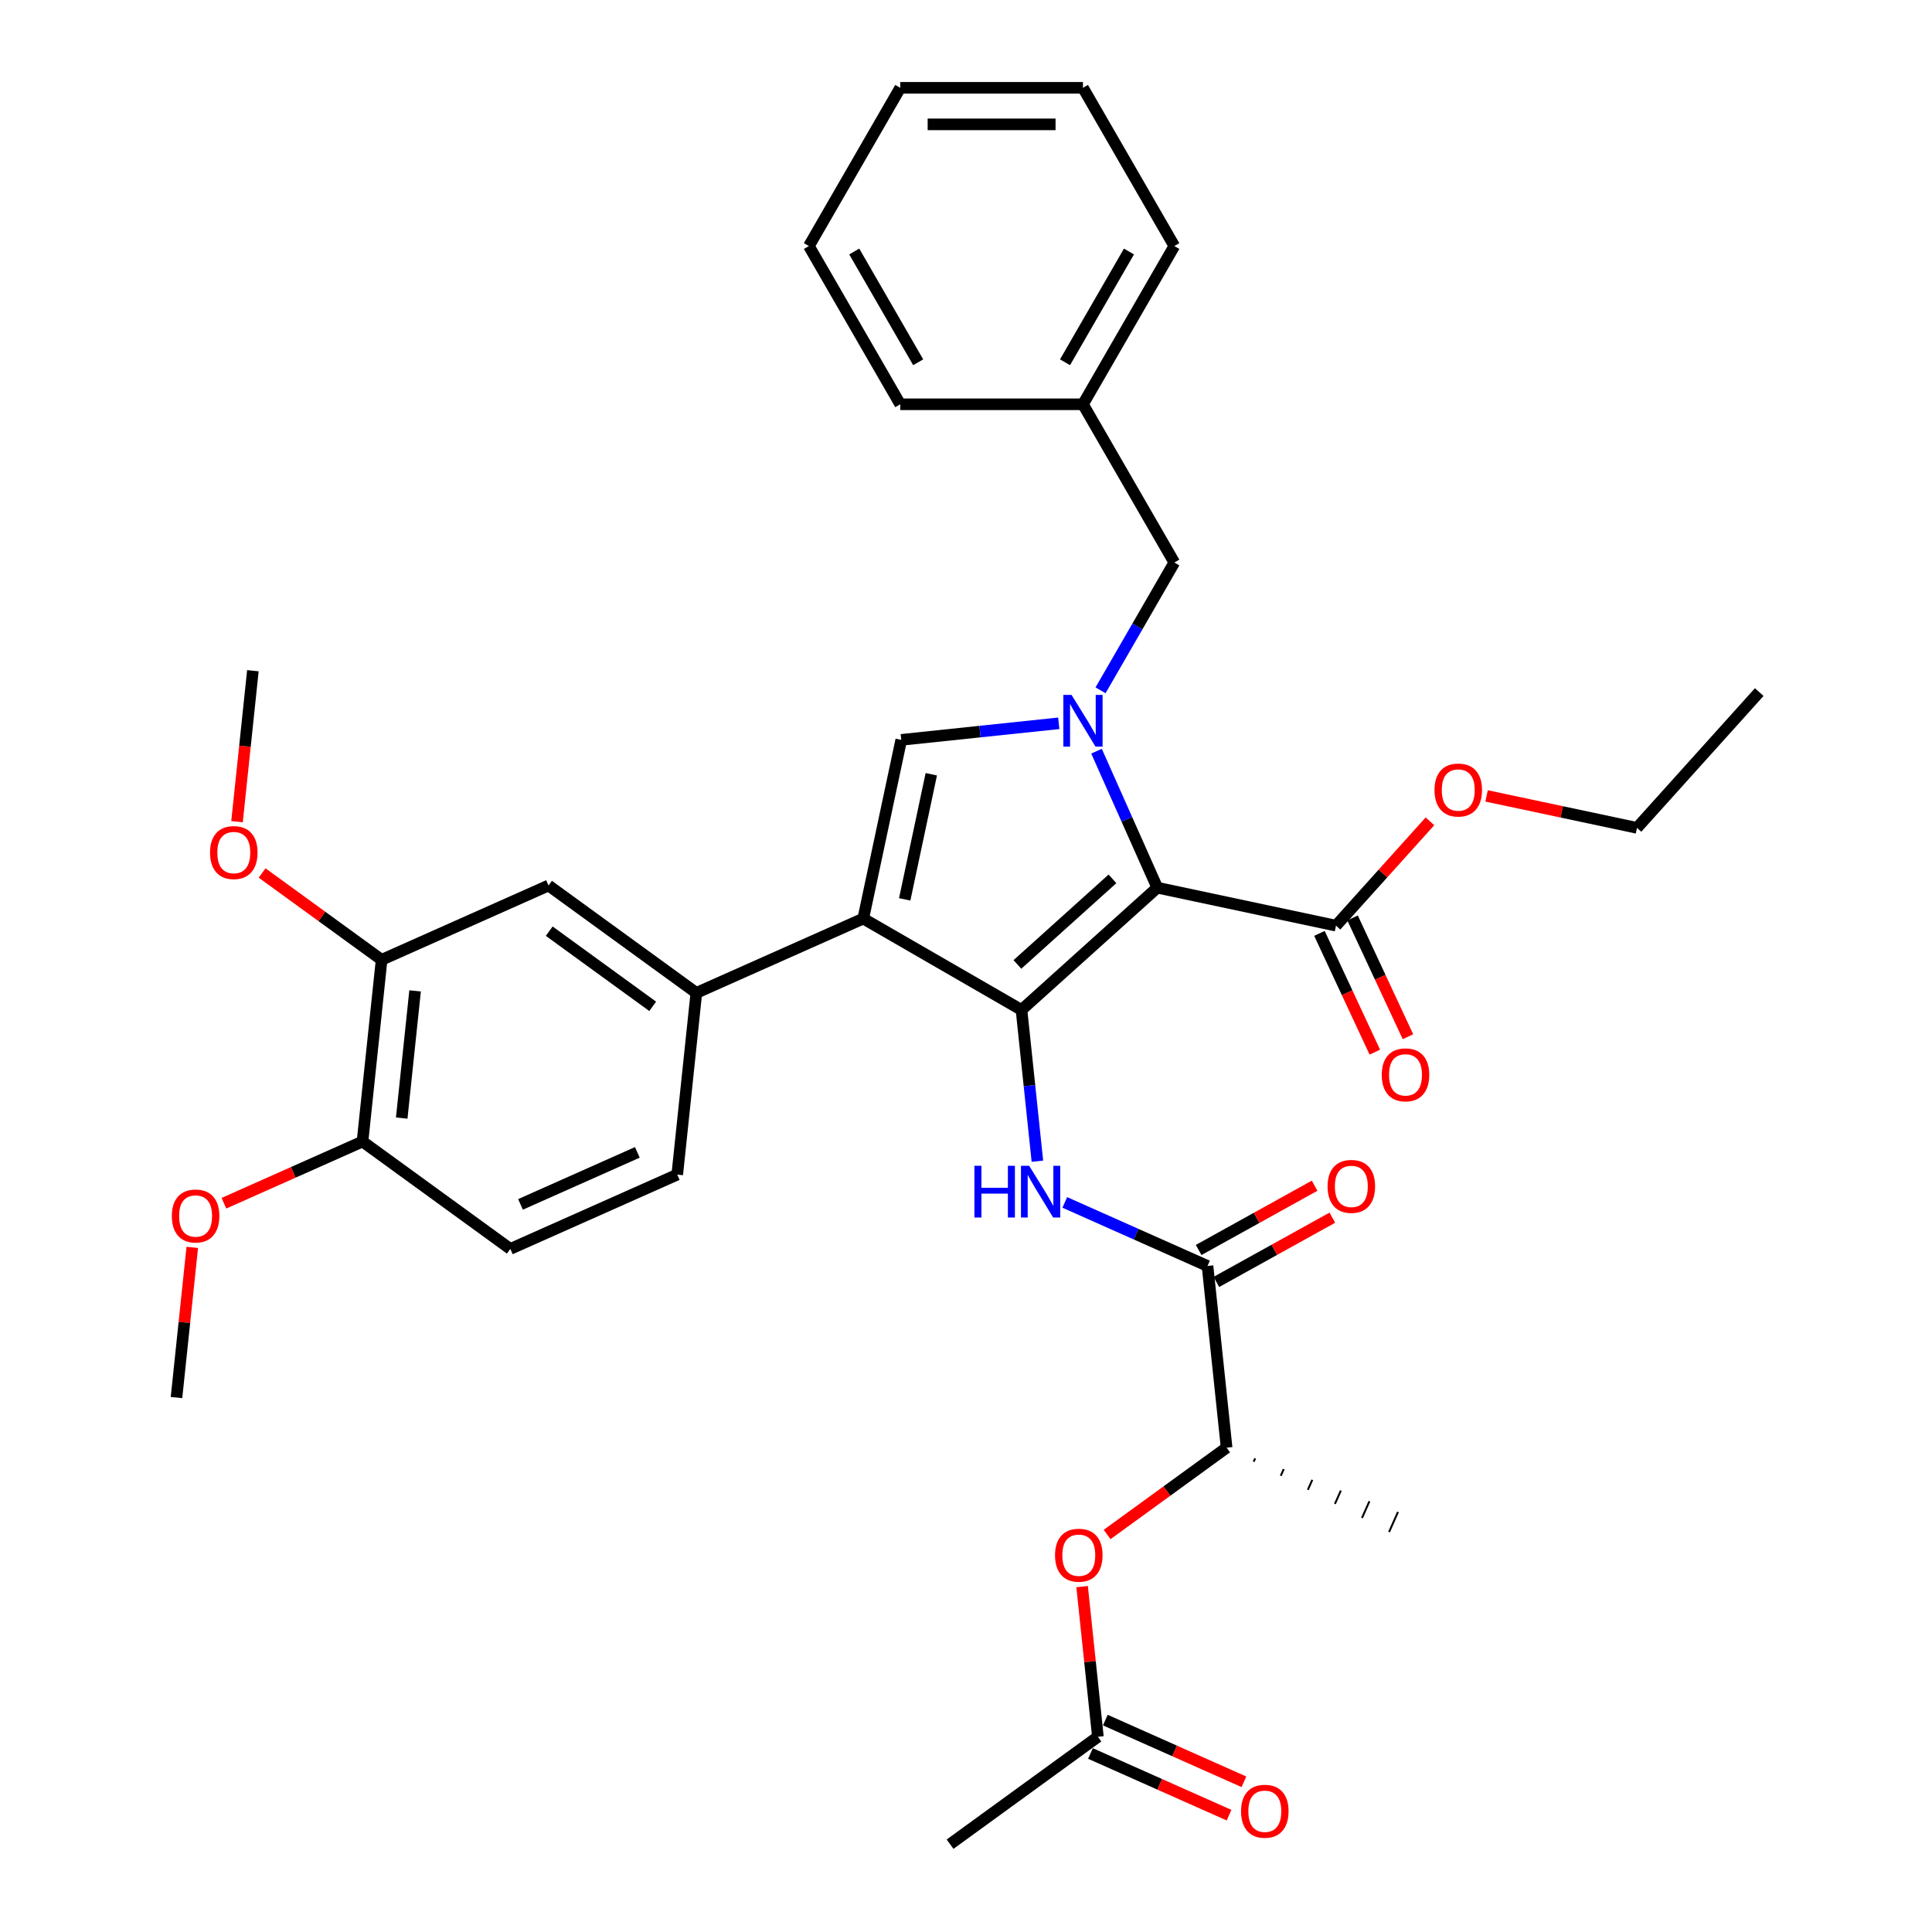 <?xml version='1.0' encoding='iso-8859-1'?>
<svg version='1.1' baseProfile='full'
              xmlns='http://www.w3.org/2000/svg'
                      xmlns:rdkit='http://www.rdkit.org/xml'
                      xmlns:xlink='http://www.w3.org/1999/xlink'
                  xml:space='preserve'
width='1000px' height='1000px' viewBox='0 0 1000 1000'>
<!-- END OF HEADER -->
<rect style='opacity:1.0;fill:#FFFFFF;stroke:none' width='1000' height='1000' x='0' y='0'> </rect>
<path class='bond-0' d='M 551.132,622.369 L 588.069,638.815' style='fill:none;fill-rule:evenodd;stroke:#0000FF;stroke-width:6px;stroke-linecap:butt;stroke-linejoin:miter;stroke-opacity:1' />
<path class='bond-0' d='M 588.069,638.815 L 625.007,655.26' style='fill:none;fill-rule:evenodd;stroke:#000000;stroke-width:6px;stroke-linecap:butt;stroke-linejoin:miter;stroke-opacity:1' />
<path class='bond-1' d='M 536.954,601.039 L 532.84,561.889' style='fill:none;fill-rule:evenodd;stroke:#0000FF;stroke-width:6px;stroke-linecap:butt;stroke-linejoin:miter;stroke-opacity:1' />
<path class='bond-1' d='M 532.84,561.889 L 528.725,522.74' style='fill:none;fill-rule:evenodd;stroke:#000000;stroke-width:6px;stroke-linecap:butt;stroke-linejoin:miter;stroke-opacity:1' />
<path class='bond-2' d='M 629.591,663.532 L 659.602,646.898' style='fill:none;fill-rule:evenodd;stroke:#000000;stroke-width:6px;stroke-linecap:butt;stroke-linejoin:miter;stroke-opacity:1' />
<path class='bond-2' d='M 659.602,646.898 L 689.614,630.263' style='fill:none;fill-rule:evenodd;stroke:#FF0000;stroke-width:6px;stroke-linecap:butt;stroke-linejoin:miter;stroke-opacity:1' />
<path class='bond-2' d='M 620.422,646.989 L 650.433,630.354' style='fill:none;fill-rule:evenodd;stroke:#000000;stroke-width:6px;stroke-linecap:butt;stroke-linejoin:miter;stroke-opacity:1' />
<path class='bond-2' d='M 650.433,630.354 L 680.444,613.72' style='fill:none;fill-rule:evenodd;stroke:#FF0000;stroke-width:6px;stroke-linecap:butt;stroke-linejoin:miter;stroke-opacity:1' />
<path class='bond-3' d='M 625.007,655.26 L 634.892,749.315' style='fill:none;fill-rule:evenodd;stroke:#000000;stroke-width:6px;stroke-linecap:butt;stroke-linejoin:miter;stroke-opacity:1' />
<path class='bond-4' d='M 446.823,475.454 L 466.486,382.948' style='fill:none;fill-rule:evenodd;stroke:#000000;stroke-width:6px;stroke-linecap:butt;stroke-linejoin:miter;stroke-opacity:1' />
<path class='bond-4' d='M 468.273,465.511 L 482.037,400.757' style='fill:none;fill-rule:evenodd;stroke:#000000;stroke-width:6px;stroke-linecap:butt;stroke-linejoin:miter;stroke-opacity:1' />
<path class='bond-5' d='M 446.823,475.454 L 528.725,522.74' style='fill:none;fill-rule:evenodd;stroke:#000000;stroke-width:6px;stroke-linecap:butt;stroke-linejoin:miter;stroke-opacity:1' />
<path class='bond-6' d='M 446.823,475.454 L 360.427,513.92' style='fill:none;fill-rule:evenodd;stroke:#000000;stroke-width:6px;stroke-linecap:butt;stroke-linejoin:miter;stroke-opacity:1' />
<path class='bond-7' d='M 466.486,382.948 L 507.252,378.664' style='fill:none;fill-rule:evenodd;stroke:#000000;stroke-width:6px;stroke-linecap:butt;stroke-linejoin:miter;stroke-opacity:1' />
<path class='bond-7' d='M 507.252,378.664 L 548.018,374.379' style='fill:none;fill-rule:evenodd;stroke:#0000FF;stroke-width:6px;stroke-linecap:butt;stroke-linejoin:miter;stroke-opacity:1' />
<path class='bond-8' d='M 567.555,388.819 L 583.28,424.139' style='fill:none;fill-rule:evenodd;stroke:#0000FF;stroke-width:6px;stroke-linecap:butt;stroke-linejoin:miter;stroke-opacity:1' />
<path class='bond-8' d='M 583.28,424.139 L 599.006,459.459' style='fill:none;fill-rule:evenodd;stroke:#000000;stroke-width:6px;stroke-linecap:butt;stroke-linejoin:miter;stroke-opacity:1' />
<path class='bond-9' d='M 569.636,357.307 L 588.731,324.234' style='fill:none;fill-rule:evenodd;stroke:#0000FF;stroke-width:6px;stroke-linecap:butt;stroke-linejoin:miter;stroke-opacity:1' />
<path class='bond-9' d='M 588.731,324.234 L 607.826,291.161' style='fill:none;fill-rule:evenodd;stroke:#000000;stroke-width:6px;stroke-linecap:butt;stroke-linejoin:miter;stroke-opacity:1' />
<path class='bond-10' d='M 599.006,459.459 L 528.725,522.74' style='fill:none;fill-rule:evenodd;stroke:#000000;stroke-width:6px;stroke-linecap:butt;stroke-linejoin:miter;stroke-opacity:1' />
<path class='bond-10' d='M 575.808,454.895 L 526.611,499.192' style='fill:none;fill-rule:evenodd;stroke:#000000;stroke-width:6px;stroke-linecap:butt;stroke-linejoin:miter;stroke-opacity:1' />
<path class='bond-11' d='M 599.006,459.459 L 691.512,479.122' style='fill:none;fill-rule:evenodd;stroke:#000000;stroke-width:6px;stroke-linecap:butt;stroke-linejoin:miter;stroke-opacity:1' />
<path class='bond-12' d='M 607.826,291.161 L 560.54,209.259' style='fill:none;fill-rule:evenodd;stroke:#000000;stroke-width:6px;stroke-linecap:butt;stroke-linejoin:miter;stroke-opacity:1' />
<path class='bond-13' d='M 560.54,209.259 L 607.826,127.357' style='fill:none;fill-rule:evenodd;stroke:#000000;stroke-width:6px;stroke-linecap:butt;stroke-linejoin:miter;stroke-opacity:1' />
<path class='bond-13' d='M 551.252,187.516 L 584.353,130.185' style='fill:none;fill-rule:evenodd;stroke:#000000;stroke-width:6px;stroke-linecap:butt;stroke-linejoin:miter;stroke-opacity:1' />
<path class='bond-14' d='M 560.54,209.259 L 465.968,209.259' style='fill:none;fill-rule:evenodd;stroke:#000000;stroke-width:6px;stroke-linecap:butt;stroke-linejoin:miter;stroke-opacity:1' />
<path class='bond-15' d='M 607.826,127.357 L 560.54,45.455' style='fill:none;fill-rule:evenodd;stroke:#000000;stroke-width:6px;stroke-linecap:butt;stroke-linejoin:miter;stroke-opacity:1' />
<path class='bond-16' d='M 560.54,45.455 L 465.968,45.455' style='fill:none;fill-rule:evenodd;stroke:#000000;stroke-width:6px;stroke-linecap:butt;stroke-linejoin:miter;stroke-opacity:1' />
<path class='bond-16' d='M 546.354,64.369 L 480.153,64.369' style='fill:none;fill-rule:evenodd;stroke:#000000;stroke-width:6px;stroke-linecap:butt;stroke-linejoin:miter;stroke-opacity:1' />
<path class='bond-17' d='M 465.968,45.455 L 418.681,127.357' style='fill:none;fill-rule:evenodd;stroke:#000000;stroke-width:6px;stroke-linecap:butt;stroke-linejoin:miter;stroke-opacity:1' />
<path class='bond-18' d='M 418.681,127.357 L 465.968,209.259' style='fill:none;fill-rule:evenodd;stroke:#000000;stroke-width:6px;stroke-linecap:butt;stroke-linejoin:miter;stroke-opacity:1' />
<path class='bond-18' d='M 442.155,130.185 L 475.255,187.516' style='fill:none;fill-rule:evenodd;stroke:#000000;stroke-width:6px;stroke-linecap:butt;stroke-linejoin:miter;stroke-opacity:1' />
<path class='bond-19' d='M 360.427,513.92 L 283.916,458.332' style='fill:none;fill-rule:evenodd;stroke:#000000;stroke-width:6px;stroke-linecap:butt;stroke-linejoin:miter;stroke-opacity:1' />
<path class='bond-19' d='M 337.833,520.884 L 284.275,481.972' style='fill:none;fill-rule:evenodd;stroke:#000000;stroke-width:6px;stroke-linecap:butt;stroke-linejoin:miter;stroke-opacity:1' />
<path class='bond-20' d='M 360.427,513.92 L 350.541,607.974' style='fill:none;fill-rule:evenodd;stroke:#000000;stroke-width:6px;stroke-linecap:butt;stroke-linejoin:miter;stroke-opacity:1' />
<path class='bond-21' d='M 682.941,483.119 L 697.273,513.853' style='fill:none;fill-rule:evenodd;stroke:#000000;stroke-width:6px;stroke-linecap:butt;stroke-linejoin:miter;stroke-opacity:1' />
<path class='bond-21' d='M 697.273,513.853 L 711.606,544.588' style='fill:none;fill-rule:evenodd;stroke:#FF0000;stroke-width:6px;stroke-linecap:butt;stroke-linejoin:miter;stroke-opacity:1' />
<path class='bond-21' d='M 700.083,475.125 L 714.415,505.859' style='fill:none;fill-rule:evenodd;stroke:#000000;stroke-width:6px;stroke-linecap:butt;stroke-linejoin:miter;stroke-opacity:1' />
<path class='bond-21' d='M 714.415,505.859 L 728.748,536.593' style='fill:none;fill-rule:evenodd;stroke:#FF0000;stroke-width:6px;stroke-linecap:butt;stroke-linejoin:miter;stroke-opacity:1' />
<path class='bond-22' d='M 691.512,479.122 L 715.823,452.121' style='fill:none;fill-rule:evenodd;stroke:#000000;stroke-width:6px;stroke-linecap:butt;stroke-linejoin:miter;stroke-opacity:1' />
<path class='bond-22' d='M 715.823,452.121 L 740.134,425.121' style='fill:none;fill-rule:evenodd;stroke:#FF0000;stroke-width:6px;stroke-linecap:butt;stroke-linejoin:miter;stroke-opacity:1' />
<path class='bond-23' d='M 769.452,411.956 L 808.375,420.23' style='fill:none;fill-rule:evenodd;stroke:#FF0000;stroke-width:6px;stroke-linecap:butt;stroke-linejoin:miter;stroke-opacity:1' />
<path class='bond-23' d='M 808.375,420.23 L 847.299,428.503' style='fill:none;fill-rule:evenodd;stroke:#000000;stroke-width:6px;stroke-linecap:butt;stroke-linejoin:miter;stroke-opacity:1' />
<path class='bond-24' d='M 847.299,428.503 L 910.58,358.222' style='fill:none;fill-rule:evenodd;stroke:#000000;stroke-width:6px;stroke-linecap:butt;stroke-linejoin:miter;stroke-opacity:1' />
<path class='bond-25' d='M 283.916,458.332 L 197.52,496.798' style='fill:none;fill-rule:evenodd;stroke:#000000;stroke-width:6px;stroke-linecap:butt;stroke-linejoin:miter;stroke-opacity:1' />
<path class='bond-26' d='M 197.52,496.798 L 187.634,590.852' style='fill:none;fill-rule:evenodd;stroke:#000000;stroke-width:6px;stroke-linecap:butt;stroke-linejoin:miter;stroke-opacity:1' />
<path class='bond-26' d='M 214.848,512.883 L 207.928,578.721' style='fill:none;fill-rule:evenodd;stroke:#000000;stroke-width:6px;stroke-linecap:butt;stroke-linejoin:miter;stroke-opacity:1' />
<path class='bond-27' d='M 197.52,496.798 L 166.594,474.329' style='fill:none;fill-rule:evenodd;stroke:#000000;stroke-width:6px;stroke-linecap:butt;stroke-linejoin:miter;stroke-opacity:1' />
<path class='bond-27' d='M 166.594,474.329 L 135.668,451.86' style='fill:none;fill-rule:evenodd;stroke:#FF0000;stroke-width:6px;stroke-linecap:butt;stroke-linejoin:miter;stroke-opacity:1' />
<path class='bond-28' d='M 187.634,590.852 L 264.145,646.44' style='fill:none;fill-rule:evenodd;stroke:#000000;stroke-width:6px;stroke-linecap:butt;stroke-linejoin:miter;stroke-opacity:1' />
<path class='bond-29' d='M 187.634,590.852 L 151.766,606.822' style='fill:none;fill-rule:evenodd;stroke:#000000;stroke-width:6px;stroke-linecap:butt;stroke-linejoin:miter;stroke-opacity:1' />
<path class='bond-29' d='M 151.766,606.822 L 115.897,622.792' style='fill:none;fill-rule:evenodd;stroke:#FF0000;stroke-width:6px;stroke-linecap:butt;stroke-linejoin:miter;stroke-opacity:1' />
<path class='bond-30' d='M 264.145,646.44 L 350.541,607.974' style='fill:none;fill-rule:evenodd;stroke:#000000;stroke-width:6px;stroke-linecap:butt;stroke-linejoin:miter;stroke-opacity:1' />
<path class='bond-30' d='M 269.411,623.391 L 329.889,596.465' style='fill:none;fill-rule:evenodd;stroke:#000000;stroke-width:6px;stroke-linecap:butt;stroke-linejoin:miter;stroke-opacity:1' />
<path class='bond-31' d='M 99.523,645.641 L 95.438,684.507' style='fill:none;fill-rule:evenodd;stroke:#FF0000;stroke-width:6px;stroke-linecap:butt;stroke-linejoin:miter;stroke-opacity:1' />
<path class='bond-31' d='M 95.438,684.507 L 91.353,723.372' style='fill:none;fill-rule:evenodd;stroke:#000000;stroke-width:6px;stroke-linecap:butt;stroke-linejoin:miter;stroke-opacity:1' />
<path class='bond-32' d='M 122.681,425.303 L 126.788,386.229' style='fill:none;fill-rule:evenodd;stroke:#FF0000;stroke-width:6px;stroke-linecap:butt;stroke-linejoin:miter;stroke-opacity:1' />
<path class='bond-32' d='M 126.788,386.229 L 130.895,347.155' style='fill:none;fill-rule:evenodd;stroke:#000000;stroke-width:6px;stroke-linecap:butt;stroke-linejoin:miter;stroke-opacity:1' />
<path class='bond-33' d='M 634.892,749.315 L 603.966,771.784' style='fill:none;fill-rule:evenodd;stroke:#000000;stroke-width:6px;stroke-linecap:butt;stroke-linejoin:miter;stroke-opacity:1' />
<path class='bond-33' d='M 603.966,771.784 L 573.04,794.253' style='fill:none;fill-rule:evenodd;stroke:#FF0000;stroke-width:6px;stroke-linecap:butt;stroke-linejoin:miter;stroke-opacity:1' />
<path class='bond-34' d='M 648.907,756.59 L 649.676,754.862' style='fill:none;fill-rule:evenodd;stroke:#000000;stroke-width:1.0px;stroke-linecap:butt;stroke-linejoin:miter;stroke-opacity:1' />
<path class='bond-34' d='M 662.921,763.865 L 664.46,760.409' style='fill:none;fill-rule:evenodd;stroke:#000000;stroke-width:1.0px;stroke-linecap:butt;stroke-linejoin:miter;stroke-opacity:1' />
<path class='bond-34' d='M 676.936,771.14 L 679.244,765.956' style='fill:none;fill-rule:evenodd;stroke:#000000;stroke-width:1.0px;stroke-linecap:butt;stroke-linejoin:miter;stroke-opacity:1' />
<path class='bond-34' d='M 690.951,778.415 L 694.028,771.503' style='fill:none;fill-rule:evenodd;stroke:#000000;stroke-width:1.0px;stroke-linecap:butt;stroke-linejoin:miter;stroke-opacity:1' />
<path class='bond-34' d='M 704.966,785.69 L 708.812,777.05' style='fill:none;fill-rule:evenodd;stroke:#000000;stroke-width:1.0px;stroke-linecap:butt;stroke-linejoin:miter;stroke-opacity:1' />
<path class='bond-34' d='M 718.98,792.965 L 723.596,782.597' style='fill:none;fill-rule:evenodd;stroke:#000000;stroke-width:1.0px;stroke-linecap:butt;stroke-linejoin:miter;stroke-opacity:1' />
<path class='bond-35' d='M 560.097,821.226 L 564.182,860.092' style='fill:none;fill-rule:evenodd;stroke:#FF0000;stroke-width:6px;stroke-linecap:butt;stroke-linejoin:miter;stroke-opacity:1' />
<path class='bond-35' d='M 564.182,860.092 L 568.267,898.957' style='fill:none;fill-rule:evenodd;stroke:#000000;stroke-width:6px;stroke-linecap:butt;stroke-linejoin:miter;stroke-opacity:1' />
<path class='bond-36' d='M 568.267,898.957 L 491.756,954.545' style='fill:none;fill-rule:evenodd;stroke:#000000;stroke-width:6px;stroke-linecap:butt;stroke-linejoin:miter;stroke-opacity:1' />
<path class='bond-37' d='M 564.42,907.597 L 600.289,923.567' style='fill:none;fill-rule:evenodd;stroke:#000000;stroke-width:6px;stroke-linecap:butt;stroke-linejoin:miter;stroke-opacity:1' />
<path class='bond-37' d='M 600.289,923.567 L 636.158,939.536' style='fill:none;fill-rule:evenodd;stroke:#FF0000;stroke-width:6px;stroke-linecap:butt;stroke-linejoin:miter;stroke-opacity:1' />
<path class='bond-37' d='M 572.114,890.318 L 607.982,906.287' style='fill:none;fill-rule:evenodd;stroke:#000000;stroke-width:6px;stroke-linecap:butt;stroke-linejoin:miter;stroke-opacity:1' />
<path class='bond-37' d='M 607.982,906.287 L 643.851,922.257' style='fill:none;fill-rule:evenodd;stroke:#FF0000;stroke-width:6px;stroke-linecap:butt;stroke-linejoin:miter;stroke-opacity:1' />
<path  class='atom-0' d='M 504.356 603.403
L 507.988 603.403
L 507.988 614.789
L 521.682 614.789
L 521.682 603.403
L 525.314 603.403
L 525.314 630.186
L 521.682 630.186
L 521.682 617.816
L 507.988 617.816
L 507.988 630.186
L 504.356 630.186
L 504.356 603.403
' fill='#0000FF'/>
<path  class='atom-0' d='M 532.69 603.403
L 541.467 617.589
Q 542.337 618.988, 543.736 621.523
Q 545.136 624.058, 545.212 624.209
L 545.212 603.403
L 548.768 603.403
L 548.768 630.186
L 545.098 630.186
L 535.679 614.676
Q 534.582 612.86, 533.409 610.78
Q 532.274 608.699, 531.934 608.056
L 531.934 630.186
L 528.453 630.186
L 528.453 603.403
L 532.69 603.403
' fill='#0000FF'/>
<path  class='atom-2' d='M 687.157 614.073
Q 687.157 607.643, 690.334 604.049
Q 693.512 600.455, 699.451 600.455
Q 705.39 600.455, 708.568 604.049
Q 711.745 607.643, 711.745 614.073
Q 711.745 620.58, 708.53 624.287
Q 705.315 627.957, 699.451 627.957
Q 693.55 627.957, 690.334 624.287
Q 687.157 620.618, 687.157 614.073
M 699.451 624.93
Q 703.537 624.93, 705.731 622.207
Q 707.963 619.445, 707.963 614.073
Q 707.963 608.815, 705.731 606.167
Q 703.537 603.481, 699.451 603.481
Q 695.366 603.481, 693.134 606.129
Q 690.94 608.777, 690.94 614.073
Q 690.94 619.483, 693.134 622.207
Q 695.366 624.93, 699.451 624.93
' fill='#FF0000'/>
<path  class='atom-5' d='M 554.62 359.671
L 563.396 373.857
Q 564.266 375.257, 565.666 377.791
Q 567.065 380.326, 567.141 380.477
L 567.141 359.671
L 570.697 359.671
L 570.697 386.454
L 567.028 386.454
L 557.608 370.944
Q 556.511 369.129, 555.338 367.048
Q 554.204 364.967, 553.863 364.324
L 553.863 386.454
L 550.383 386.454
L 550.383 359.671
L 554.62 359.671
' fill='#0000FF'/>
<path  class='atom-17' d='M 715.19 556.337
Q 715.19 549.906, 718.368 546.312
Q 721.546 542.718, 727.485 542.718
Q 733.424 542.718, 736.602 546.312
Q 739.779 549.906, 739.779 556.337
Q 739.779 562.843, 736.564 566.551
Q 733.348 570.22, 727.485 570.22
Q 721.584 570.22, 718.368 566.551
Q 715.19 562.881, 715.19 556.337
M 727.485 567.194
Q 731.57 567.194, 733.764 564.47
Q 735.996 561.708, 735.996 556.337
Q 735.996 551.079, 733.764 548.431
Q 731.57 545.745, 727.485 545.745
Q 723.399 545.745, 721.167 548.393
Q 718.973 551.041, 718.973 556.337
Q 718.973 561.746, 721.167 564.47
Q 723.399 567.194, 727.485 567.194
' fill='#FF0000'/>
<path  class='atom-18' d='M 742.498 408.916
Q 742.498 402.485, 745.676 398.892
Q 748.854 395.298, 754.793 395.298
Q 760.732 395.298, 763.91 398.892
Q 767.087 402.485, 767.087 408.916
Q 767.087 415.423, 763.872 419.13
Q 760.656 422.8, 754.793 422.8
Q 748.892 422.8, 745.676 419.13
Q 742.498 415.461, 742.498 408.916
M 754.793 419.773
Q 758.878 419.773, 761.072 417.05
Q 763.304 414.288, 763.304 408.916
Q 763.304 403.658, 761.072 401.01
Q 758.878 398.324, 754.793 398.324
Q 750.707 398.324, 748.475 400.972
Q 746.281 403.62, 746.281 408.916
Q 746.281 414.326, 748.475 417.05
Q 750.707 419.773, 754.793 419.773
' fill='#FF0000'/>
<path  class='atom-26' d='M 88.944 629.394
Q 88.944 622.963, 92.122 619.369
Q 95.299 615.775, 101.238 615.775
Q 107.177 615.775, 110.355 619.369
Q 113.533 622.963, 113.533 629.394
Q 113.533 635.9, 110.317 639.608
Q 107.102 643.277, 101.238 643.277
Q 95.337 643.277, 92.122 639.608
Q 88.944 635.938, 88.944 629.394
M 101.238 640.251
Q 105.324 640.251, 107.518 637.527
Q 109.75 634.765, 109.75 629.394
Q 109.75 624.136, 107.518 621.488
Q 105.324 618.802, 101.238 618.802
Q 97.153 618.802, 94.921 621.45
Q 92.727 624.098, 92.727 629.394
Q 92.727 634.803, 94.921 637.527
Q 97.153 640.251, 101.238 640.251
' fill='#FF0000'/>
<path  class='atom-28' d='M 108.715 441.285
Q 108.715 434.854, 111.893 431.261
Q 115.07 427.667, 121.009 427.667
Q 126.948 427.667, 130.126 431.261
Q 133.304 434.854, 133.304 441.285
Q 133.304 447.792, 130.088 451.499
Q 126.873 455.168, 121.009 455.168
Q 115.108 455.168, 111.893 451.499
Q 108.715 447.83, 108.715 441.285
M 121.009 452.142
Q 125.095 452.142, 127.289 449.418
Q 129.521 446.657, 129.521 441.285
Q 129.521 436.027, 127.289 433.379
Q 125.095 430.693, 121.009 430.693
Q 116.924 430.693, 114.692 433.341
Q 112.498 435.989, 112.498 441.285
Q 112.498 446.695, 114.692 449.418
Q 116.924 452.142, 121.009 452.142
' fill='#FF0000'/>
<path  class='atom-31' d='M 546.087 804.979
Q 546.087 798.548, 549.265 794.954
Q 552.442 791.36, 558.381 791.36
Q 564.321 791.36, 567.498 794.954
Q 570.676 798.548, 570.676 804.979
Q 570.676 811.485, 567.46 815.192
Q 564.245 818.862, 558.381 818.862
Q 552.48 818.862, 549.265 815.192
Q 546.087 811.523, 546.087 804.979
M 558.381 815.836
Q 562.467 815.836, 564.661 813.112
Q 566.893 810.35, 566.893 804.979
Q 566.893 799.72, 564.661 797.072
Q 562.467 794.387, 558.381 794.387
Q 554.296 794.387, 552.064 797.035
Q 549.87 799.683, 549.87 804.979
Q 549.87 810.388, 552.064 813.112
Q 554.296 815.836, 558.381 815.836
' fill='#FF0000'/>
<path  class='atom-35' d='M 642.369 937.499
Q 642.369 931.068, 645.546 927.474
Q 648.724 923.881, 654.663 923.881
Q 660.602 923.881, 663.78 927.474
Q 666.958 931.068, 666.958 937.499
Q 666.958 944.005, 663.742 947.713
Q 660.527 951.382, 654.663 951.382
Q 648.762 951.382, 645.546 947.713
Q 642.369 944.043, 642.369 937.499
M 654.663 948.356
Q 658.749 948.356, 660.943 945.632
Q 663.175 942.871, 663.175 937.499
Q 663.175 932.241, 660.943 929.593
Q 658.749 926.907, 654.663 926.907
Q 650.578 926.907, 648.346 929.555
Q 646.152 932.203, 646.152 937.499
Q 646.152 942.908, 648.346 945.632
Q 650.578 948.356, 654.663 948.356
' fill='#FF0000'/>
</svg>
